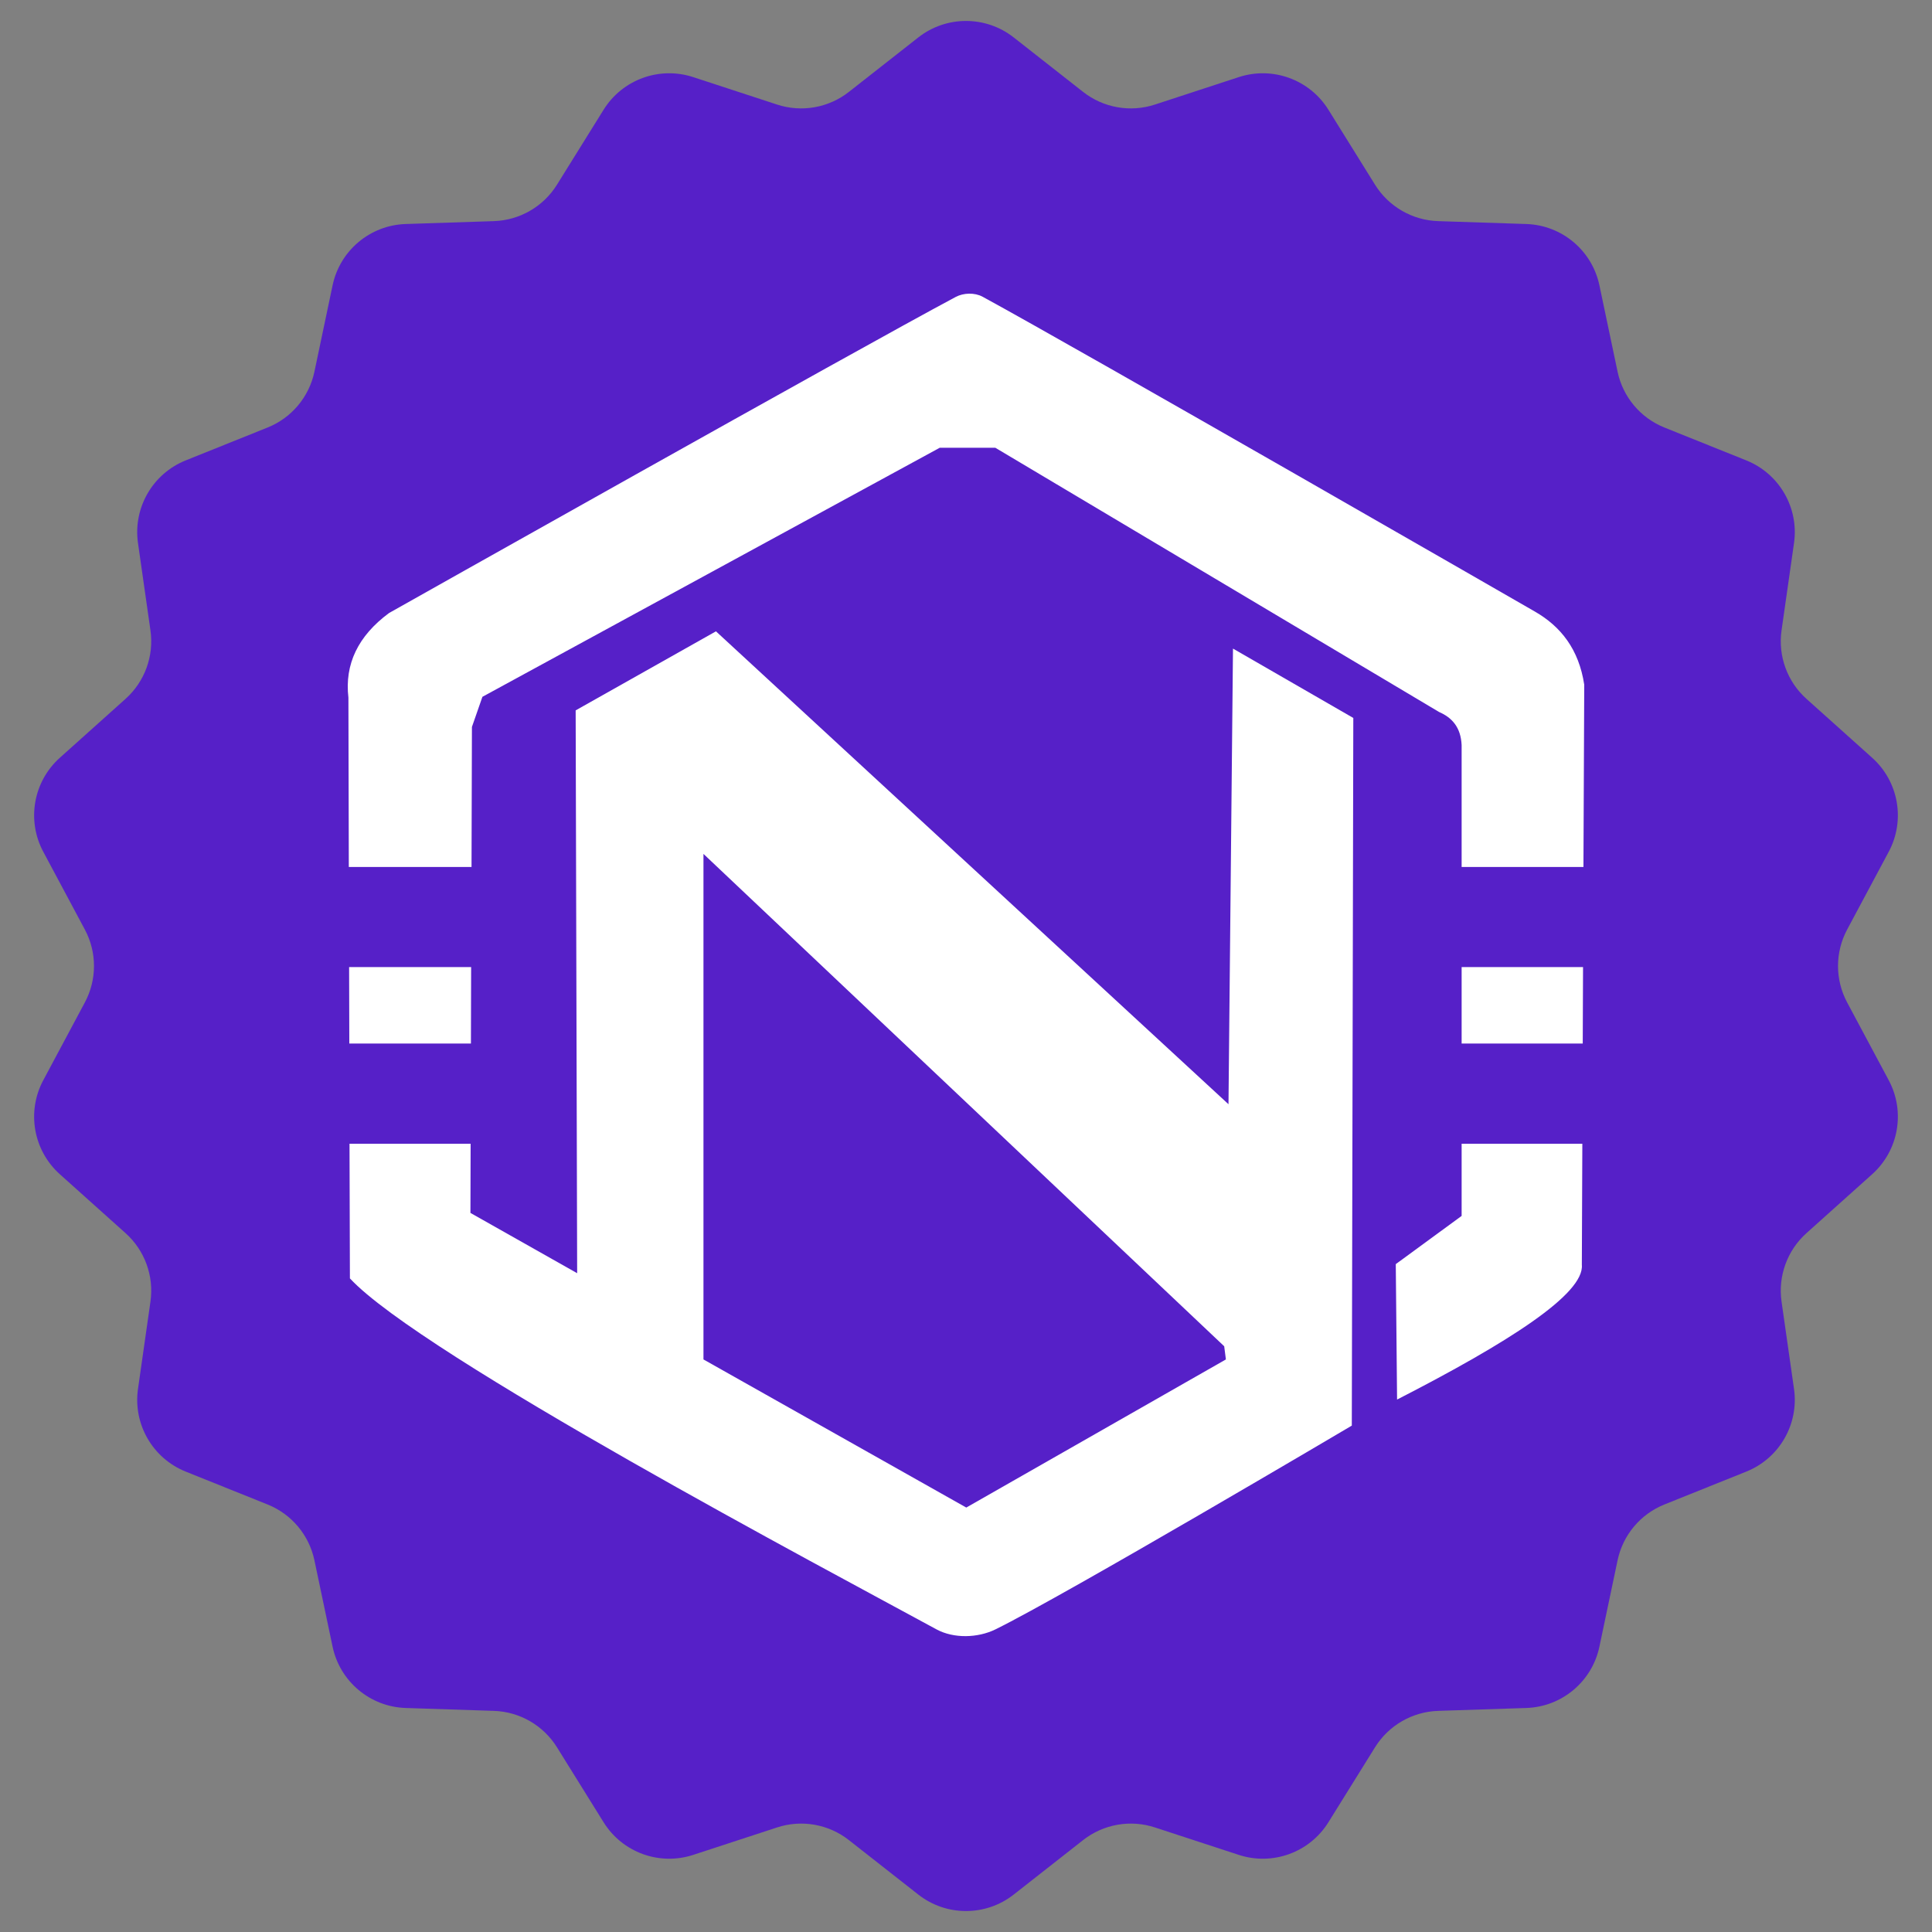 <svg width="500" height="500" viewBox="0 0 500 500" fill="none" xmlns="http://www.w3.org/2000/svg">
<rect x="0" y="0" width="500" height="500" fill="#808080" stroke="none"/>
<path d="M237.653 9.689C244.902 4.001 255.098 4.001 262.347 9.689L280.314 23.789C285.569 27.912 292.535 29.14 298.882 27.063L320.589 19.959C329.346 17.093 338.928 20.58 343.793 28.404L355.855 47.799C359.382 53.471 365.508 57.008 372.183 57.227L395.011 57.975C404.22 58.277 412.031 64.831 413.927 73.848L418.628 96.198C420.003 102.734 424.549 108.153 430.747 110.641L451.942 119.152C460.492 122.585 465.591 131.416 464.289 140.537L461.062 163.148C460.118 169.76 462.537 176.406 467.51 180.865L484.516 196.111C491.376 202.262 493.147 212.304 488.804 220.43L478.038 240.573C474.89 246.463 474.89 253.537 478.038 259.427L488.804 279.57C493.147 287.696 491.377 297.738 484.516 303.889L467.51 319.135C462.537 323.594 460.118 330.24 461.062 336.852L464.289 359.463C465.591 368.584 460.492 377.415 451.942 380.848L430.747 389.359C424.549 391.847 420.003 397.266 418.628 403.802L413.927 426.152C412.031 435.169 404.22 441.723 395.011 442.025L372.183 442.773C365.508 442.992 359.382 446.529 355.855 452.201L343.793 471.595C338.928 479.42 329.346 482.907 320.589 480.041L298.882 472.937C292.535 470.859 285.569 472.088 280.314 476.211L262.347 490.311C255.098 495.999 244.902 495.999 237.653 490.311L219.686 476.211C214.431 472.088 207.465 470.859 201.118 472.937L179.411 480.041C170.654 482.907 161.072 479.42 156.207 471.595L144.145 452.201C140.618 446.529 134.492 442.992 127.817 442.773L104.989 442.025C95.78 441.723 87.969 435.169 86.073 426.152L81.372 403.802C79.997 397.266 75.451 391.847 69.253 389.359L48.058 380.848C39.508 377.415 34.409 368.584 35.711 359.463L38.938 336.852C39.882 330.24 37.463 323.594 32.49 319.135L15.484 303.889C8.623 297.738 6.853 287.696 11.196 279.57L21.962 259.427C25.11 253.537 25.11 246.463 21.962 240.573L11.196 220.43C6.853 212.304 8.623 202.262 15.484 196.111L32.49 180.865C37.463 176.406 39.882 169.76 38.938 163.148L35.711 140.537C34.409 131.416 39.508 122.585 48.058 119.152L69.253 110.641C75.451 108.153 79.997 102.734 81.372 96.198L86.073 73.848C87.969 64.831 95.78 58.277 104.989 57.975L127.817 57.227C134.492 57.008 140.618 53.471 144.145 47.799L156.207 28.405C161.072 20.58 170.654 17.093 179.411 19.959L201.118 27.063C207.465 29.14 214.431 27.912 219.686 23.789L237.653 9.689Z" fill="#5620C8"/>
<path fill-rule="evenodd" clip-rule="evenodd" d="M90.273 224.373L90.169 180.538C89.161 171.885 92.652 164.601 100.669 158.66C100.669 158.66 221.728 90.492 247.33 76.853C249.374 75.769 252.218 75.691 254.261 76.776C279.244 90.363 397.224 158.272 397.224 158.272C403.923 162.121 408.603 168.01 410 177.206L409.793 224.373H378.268V192.834C378.061 188.21 375.759 185.704 372.423 184.258L257.598 115.884H243.193L124.85 180.332L122.134 188.132L122.031 224.373H90.273Z" fill="white"/>
<path fill-rule="evenodd" clip-rule="evenodd" d="M409.69 250.281L409.612 270.068H378.268V250.281H409.69Z" fill="white"/>
<path fill-rule="evenodd" clip-rule="evenodd" d="M121.928 250.281L121.876 270.068H90.402L90.35 250.281H121.928Z" fill="white"/>
<path fill-rule="evenodd" clip-rule="evenodd" d="M409.508 296.002L409.379 327.309C410.103 334.877 390.267 347.483 361.561 362.206L361.225 327.154L378.268 314.677V296.002H409.508Z" fill="white"/>
<path fill-rule="evenodd" clip-rule="evenodd" d="M121.798 296.002L121.747 313.902L149.367 329.504L148.979 183.845L185.289 163.387L317.933 285.773L319.096 167.855L350.234 185.808L349.846 368.948C349.846 368.948 275.494 412.912 257.598 421.694C253.046 423.916 246.865 424.097 242.391 421.694C214.564 406.532 108.971 350.711 90.557 330.847L90.454 296.002H121.798ZM182.056 351.822L250.072 390.155L317.26 351.822L316.821 348.412L182.056 220.989V351.822Z" fill="white"/>
</svg>
